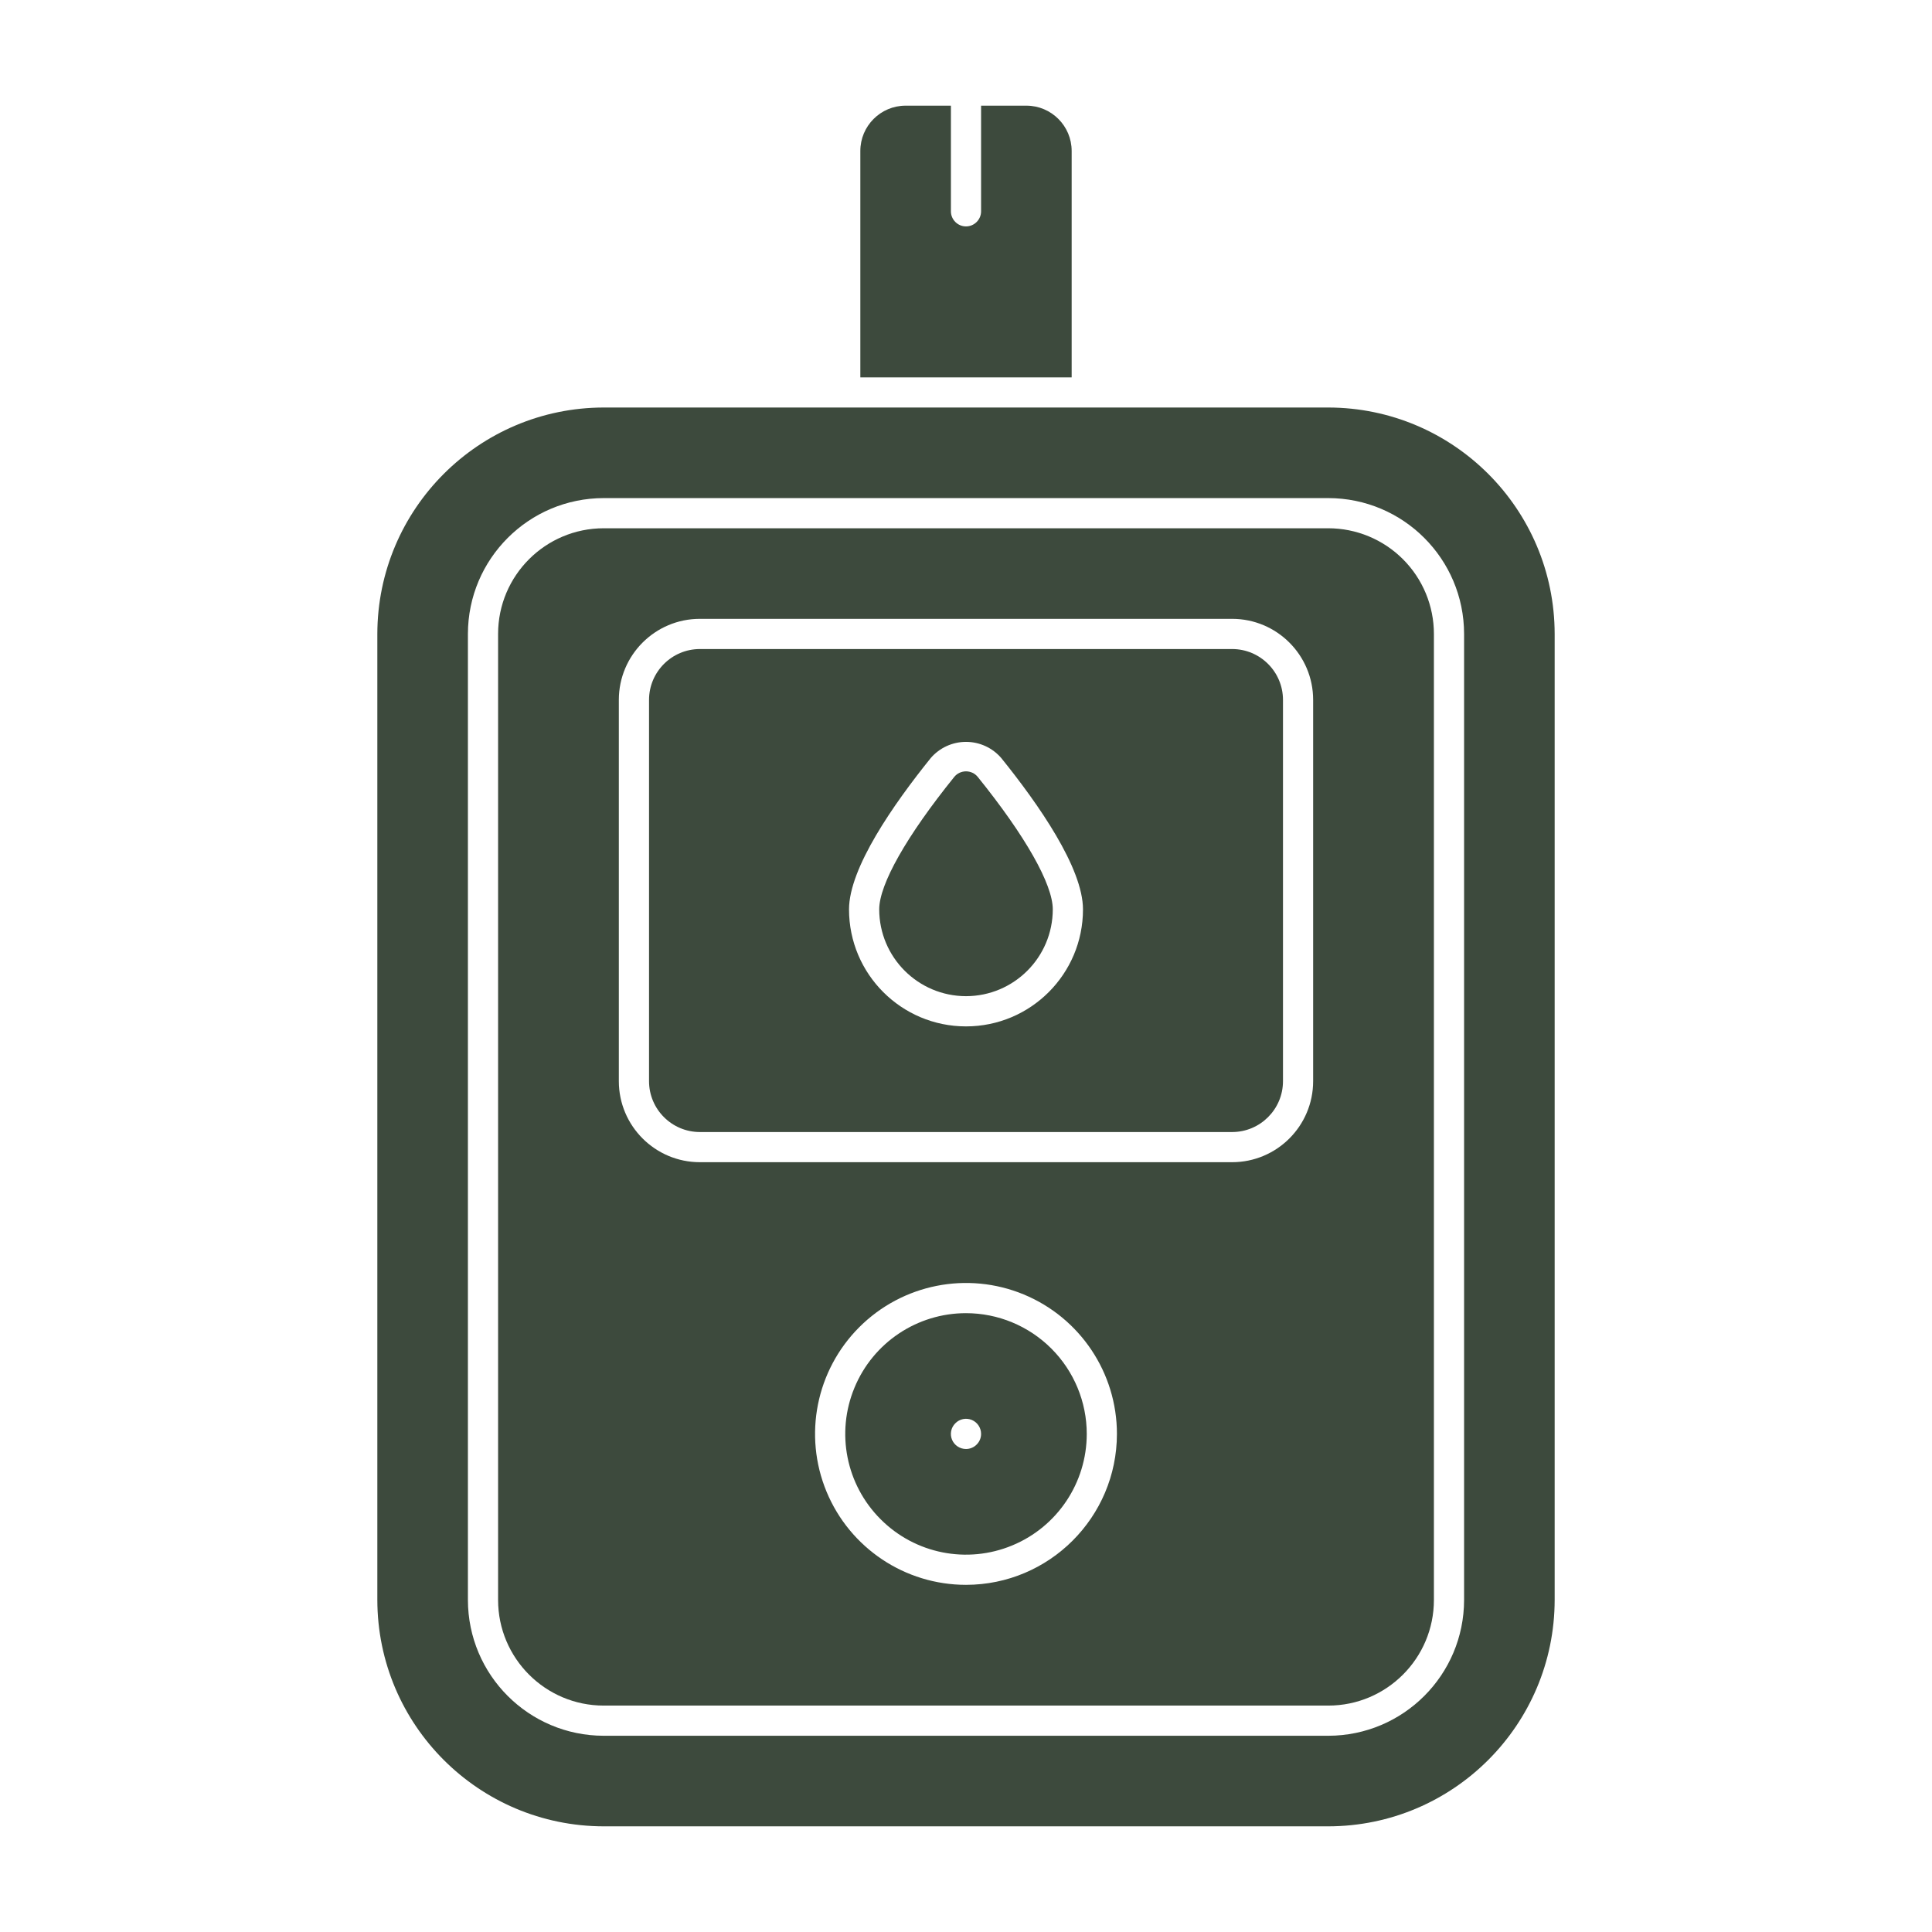 <svg xmlns="http://www.w3.org/2000/svg" viewBox="0 0 100 100" version="1.1" height="100pt" width="100pt">
 <path fill="#3d4a3d" d="m46.875 5.469c-1.293 0-2.344 1.051-2.344 2.344v11.719h10.938v-11.719c0-1.293-1.051-2.344-2.344-2.344h-2.344v5.469c0 0.43-0.352 0.781-0.781 0.781s-0.781-0.352-0.781-0.781v-5.469z"></path>
 <path fill="#3d4a3d" d="m19.531 32.812v50c0.008 6.469 5.25 11.711 11.719 11.719h37.5c6.469-0.008 11.711-5.25 11.719-11.719v-50c-0.008-6.469-5.25-11.711-11.719-11.719h-37.5c-6.469 0.008-11.711 5.25-11.719 11.719zm56.25 0v50c-0.004 3.883-3.148 7.027-7.031 7.031h-37.5c-3.883-0.004-7.027-3.148-7.031-7.031v-50c0.004-3.883 3.148-7.027 7.031-7.031h37.5c3.883 0.004 7.027 3.148 7.031 7.031z"></path>
 <path fill="#3d4a3d" d="m36.227 58.594h27.547c1.453 0 2.633-1.18 2.633-2.633v-19.734c0-1.453-1.18-2.633-2.633-2.633h-27.547c-1.453 0-2.633 1.18-2.633 2.633v19.734c0 1.453 1.18 2.633 2.633 2.633zm11.949-19.359c0.457-0.531 1.125-0.836 1.824-0.836 0.703 0 1.367 0.305 1.824 0.836 1.93 2.391 4.231 5.691 4.231 7.836 0 3.344-2.711 6.055-6.055 6.055s-6.055-2.711-6.055-6.055c0-2.144 2.305-5.445 4.231-7.836z"></path>
 <path fill="#3d4a3d" d="m25.781 32.812v50c0 3.019 2.449 5.469 5.469 5.469h37.5c3.019 0 5.469-2.449 5.469-5.469v-50c0-1.449-0.574-2.84-1.602-3.867-1.027-1.027-2.418-1.602-3.867-1.602h-37.5c-3.019 0-5.469 2.449-5.469 5.469zm24.219 49.219c-3.16 0-6.008-1.902-7.219-4.824-1.207-2.918-0.539-6.277 1.695-8.512 2.234-2.234 5.594-2.902 8.512-1.695 2.922 1.211 4.824 4.059 4.824 7.219-0.004 4.312-3.5 7.809-7.812 7.812zm-17.969-45.805c0-2.316 1.879-4.195 4.195-4.195h27.547c2.316 0 4.195 1.879 4.195 4.195v19.734c0 2.316-1.879 4.195-4.195 4.195h-27.547c-2.316 0-4.195-1.879-4.195-4.195z"></path>
 <path fill="#3d4a3d" d="m50 67.969c-2.527 0-4.809 1.523-5.773 3.859-0.969 2.336-0.434 5.023 1.355 6.809 1.785 1.789 4.473 2.324 6.809 1.355 2.336-0.965 3.859-3.246 3.859-5.773 0-1.656-0.66-3.246-1.832-4.418s-2.762-1.832-4.418-1.832zm0 7.031c-0.316 0-0.602-0.191-0.723-0.48-0.121-0.293-0.055-0.629 0.172-0.852 0.223-0.227 0.559-0.293 0.852-0.172 0.289 0.121 0.48 0.406 0.48 0.723 0 0.207-0.082 0.406-0.23 0.551-0.145 0.148-0.344 0.23-0.551 0.23z"></path>
 <path fill="#3d4a3d" d="m50 51.562c2.481-0.004 4.488-2.012 4.492-4.492 0-1.297-1.414-3.797-3.883-6.856-0.148-0.184-0.371-0.289-0.609-0.289-0.234 0-0.461 0.105-0.609 0.289-2.469 3.059-3.883 5.559-3.883 6.856 0.004 2.481 2.012 4.488 4.492 4.492z"></path>
</svg>

